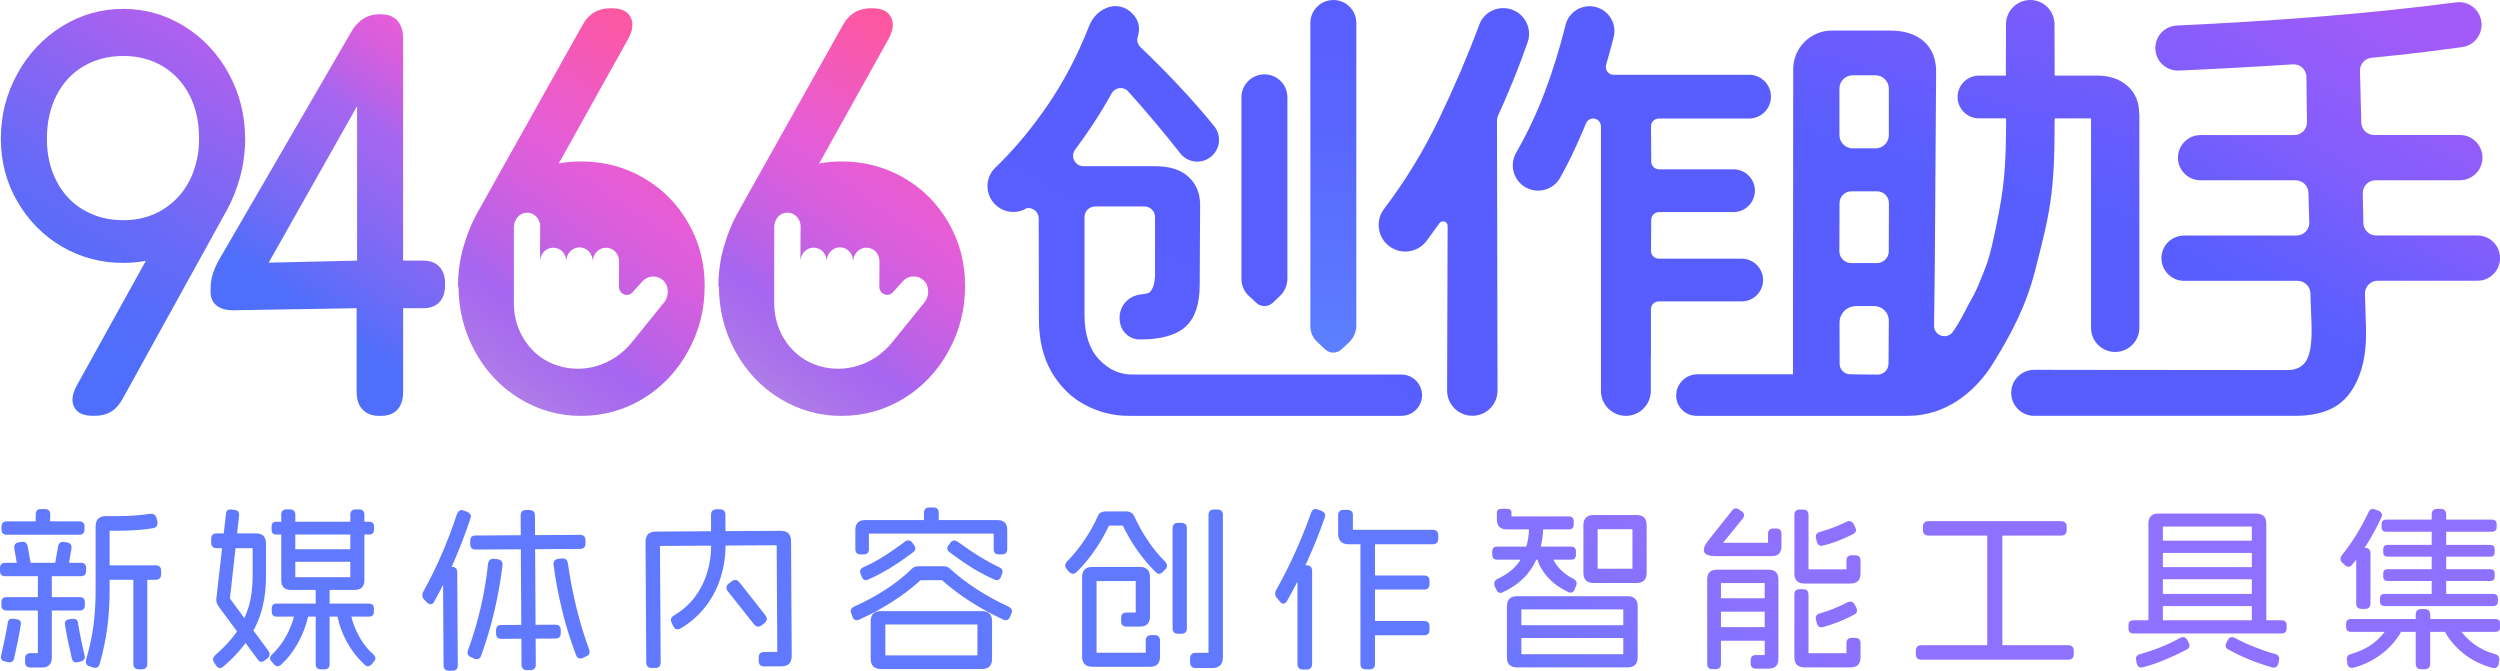 <?xml version="1.0" encoding="UTF-8"?>
<svg id="_图层_2" data-name="图层 2" xmlns="http://www.w3.org/2000/svg" xmlns:xlink="http://www.w3.org/1999/xlink" viewBox="0 0 486.85 130.62">
  <defs>
    <style>
      .cls-1 {
        fill: #8f71ff;
      }

      .cls-2 {
        fill: #595ffe;
      }

      .cls-3 {
        fill: #6079ff;
      }

      .cls-4 {
        fill: url(#_未命名的渐变_18);
      }

      .cls-5 {
        fill: url(#_未命名的渐变_27);
      }

      .cls-6 {
        fill: url(#_未命名的渐变_25);
      }

      .cls-7 {
        fill: url(#_未命名的渐变_22);
      }

      .cls-8 {
        fill: url(#_未命名的渐变_23);
      }

      .cls-9 {
        fill: url(#_未命名的渐变_50);
      }

      .cls-10 {
        fill: url(#_未命名的渐变_58);
      }

      .cls-11 {
        fill: url(#_未命名的渐变_54);
      }

      .cls-12 {
        fill: url(#_未命名的渐变_87);
      }

      .cls-13 {
        fill: url(#_未命名的渐变_88);
      }

      .cls-14 {
        fill: url(#_未命名的渐变_23-2);
      }

      .cls-15 {
        fill: url(#_未命名的渐变_54-2);
      }
    </style>
    <linearGradient id="_未命名的渐变_50" data-name="未命名的渐变 50" x1="39.43" y1="1.34" x2="4.98" y2="61" gradientUnits="userSpaceOnUse">
      <stop offset=".03" stop-color="#b760ed"/>
      <stop offset=".06" stop-color="#b260ed"/>
      <stop offset=".36" stop-color="#8766f3"/>
      <stop offset=".62" stop-color="#676af7"/>
      <stop offset=".84" stop-color="#546dfa"/>
      <stop offset="1" stop-color="#4e6efb"/>
    </linearGradient>
    <linearGradient id="_未命名的渐变_18" data-name="未命名的渐变 18" x1="92.38" y1="15.15" x2="45.3" y2="82.38" gradientUnits="userSpaceOnUse">
      <stop offset="0" stop-color="#e55dd8"/>
      <stop offset=".06" stop-color="#d95edc"/>
      <stop offset=".17" stop-color="#ba62e7"/>
      <stop offset=".23" stop-color="#a566f0"/>
      <stop offset=".32" stop-color="#9867f1"/>
      <stop offset=".49" stop-color="#786af5"/>
      <stop offset=".68" stop-color="#4e6efb"/>
    </linearGradient>
    <linearGradient id="_未命名的渐变_54" data-name="未命名的渐变 54" x1="140.33" y1="13.13" x2="96.81" y2="74.95" gradientUnits="userSpaceOnUse">
      <stop offset="0" stop-color="#ff579c"/>
      <stop offset=".4" stop-color="#e55dd8"/>
      <stop offset=".5" stop-color="#d95edc"/>
      <stop offset=".69" stop-color="#ba62e7"/>
      <stop offset=".8" stop-color="#a566f0"/>
      <stop offset=".92" stop-color="#aa72eb"/>
      <stop offset="1" stop-color="#af7de8"/>
    </linearGradient>
    <linearGradient id="_未命名的渐变_54-2" data-name="未命名的渐变 54" x1="190.03" y1="14.56" x2="147.68" y2="74.72" xlink:href="#_未命名的渐变_54"/>
    <linearGradient id="_未命名的渐变_23" data-name="未命名的渐变 23" x1="283.13" y1="1.57" x2="283.13" y2="80.97" gradientUnits="userSpaceOnUse">
      <stop offset="0" stop-color="#585efe"/>
      <stop offset=".93" stop-color="#585efe"/>
      <stop offset="1" stop-color="#585efe"/>
    </linearGradient>
    <linearGradient id="_未命名的渐变_58" data-name="未命名的渐变 58" x1="259.66" y1="0" x2="259.66" y2="68.67" gradientUnits="userSpaceOnUse">
      <stop offset="0" stop-color="#585efe"/>
      <stop offset=".35" stop-color="#5965fe"/>
      <stop offset=".86" stop-color="#5b79fe"/>
      <stop offset="1" stop-color="#5d80fe"/>
    </linearGradient>
    <linearGradient id="_未命名的渐变_27" data-name="未命名的渐变 27" x1="472.72" y1="-3.84" x2="416.55" y2="93.45" gradientUnits="userSpaceOnUse">
      <stop offset=".08" stop-color="#a25bf8"/>
      <stop offset=".37" stop-color="#7f5efc"/>
      <stop offset=".48" stop-color="#6b5efd"/>
      <stop offset=".62" stop-color="#585efe"/>
      <stop offset=".97" stop-color="#585efe"/>
      <stop offset=".99" stop-color="#585efe"/>
    </linearGradient>
    <linearGradient id="_未命名的渐变_23-2" data-name="未命名的渐变 23" x1="319.73" y1="1.19" x2="319.73" y2="80.97" xlink:href="#_未命名的渐变_23"/>
    <linearGradient id="_未命名的渐变_25" data-name="未命名的渐变 25" x1="390.28" y1="-.69" x2="366.2" y2="90.5" gradientUnits="userSpaceOnUse">
      <stop offset="0" stop-color="#7b5bfc"/>
      <stop offset=".31" stop-color="#5e5dfd"/>
      <stop offset=".38" stop-color="#585efe"/>
      <stop offset=".87" stop-color="#585efe"/>
      <stop offset=".91" stop-color="#585efe"/>
    </linearGradient>
    <linearGradient id="_未命名的渐变_22" data-name="未命名的渐变 22" x1="253.12" y1="24.39" x2="218.6" y2="84.18" gradientUnits="userSpaceOnUse">
      <stop offset="0" stop-color="#585efe"/>
      <stop offset="1" stop-color="#585ffe"/>
    </linearGradient>
    <linearGradient id="_未命名的渐变_87" data-name="未命名的渐变 87" x1="314.75" y1="97.61" x2="290.33" y2="139.9" gradientUnits="userSpaceOnUse">
      <stop offset="0" stop-color="#8f71ff"/>
      <stop offset=".38" stop-color="#8073ff"/>
      <stop offset="1" stop-color="#6079ff"/>
    </linearGradient>
    <linearGradient id="_未命名的渐变_88" data-name="未命名的渐变 88" x1="357.39" y1="99.77" x2="332.39" y2="143.07" gradientUnits="userSpaceOnUse">
      <stop offset="0" stop-color="#8f71ff"/>
      <stop offset=".44" stop-color="#8c71ff"/>
      <stop offset=".66" stop-color="#8572ff"/>
      <stop offset=".83" stop-color="#7874ff"/>
      <stop offset=".97" stop-color="#6578ff"/>
      <stop offset="1" stop-color="#6079ff"/>
    </linearGradient>
  </defs>
  <g id="_图层_1-2" data-name="图层 1">
    <g>
      <path class="cls-9" d="M47.73,26.89c-.02-4.52-1.08-8.71-3.2-12.58-2.13-3.89-5.02-6.96-8.67-9.21-3.64-2.25-7.6-3.37-11.87-3.37s-8.22,1.12-11.87,3.37c-3.64,2.25-6.55,5.31-8.71,9.21C1.25,18.2,.17,22.43,.17,26.99s1.08,8.6,3.25,12.31c2.17,3.72,5.05,6.63,8.67,8.74,3.61,2.1,7.58,3.16,11.92,3.16,1.5,0,2.97-.14,4.39-.4l-13.45,24.29c-.92,1.68-1.08,3.09-.49,4.21,.59,1.12,1.81,1.68,3.64,1.68h.3c1.25,0,2.31-.26,3.2-.79s1.66-1.38,2.31-2.58l20.29-36.73c1.05-1.9,1.9-4.03,2.56-6.42,.5-1.82,.81-3.73,.93-5.72,.04-.58,.06-1.16,.06-1.75,0-.02,0-.04,0-.05s0-.03,0-.05h0Zm-31.46,14c-2.27-1.33-4.02-3.21-5.27-5.63-1.25-2.42-1.87-5.17-1.87-8.26s.62-5.96,1.87-8.42c1.25-2.45,3-4.35,5.27-5.68,2.26-1.33,4.84-2,7.73-2s5.45,.67,7.68,2c2.23,1.33,3.97,3.21,5.22,5.63,1.24,2.41,1.86,5.22,1.87,8.43,0,.06,0,.12,0,.18,0,.58-.04,1.15-.09,1.7-.02,.21-.03,.43-.06,.63-.06,.51-.15,1.01-.25,1.5-.06,.27-.12,.54-.19,.81-.05,.21-.12,.41-.18,.62-.12,.42-.26,.82-.4,1.22-.21,.54-.43,1.08-.7,1.58-1.25,2.39-2.99,4.26-5.22,5.63-2.23,1.37-4.79,2.05-7.68,2.05s-5.46-.67-7.73-2Z"/>
      <path class="cls-4" d="M82.44,50.75h-3.94V7.52c0-1.54-.38-2.72-1.13-3.53-.76-.81-1.82-1.21-3.2-1.21h-.2c-1.18,0-2.22,.26-3.1,.79s-1.66,1.32-2.31,2.37l-25.98,44.79c-.53,.98-.92,1.89-1.18,2.74-.26,.84-.39,1.83-.39,2.95v.42c0,1.12,.38,2,1.13,2.63,.75,.63,1.85,.95,3.3,.95l24.01-.4v16.23c0,1.54,.39,2.72,1.18,3.53,.79,.81,1.87,1.21,3.25,1.21h.3c1.38,0,2.44-.4,3.2-1.21,.75-.8,1.13-1.98,1.13-3.53v-16.23h3.94c1.31,0,2.35-.38,3.1-1.16,.75-.77,1.13-1.89,1.13-3.37v-.21c0-1.47-.38-2.59-1.13-3.37-.76-.77-1.79-1.16-3.1-1.16Zm-12.9,0l-17.22,.4,17.22-30.48v30.08Z"/>
      <path class="cls-11" d="M134,43.35c-2.16-3.72-5.07-6.64-8.75-8.75-3.68-2.11-7.71-3.16-12.09-3.16-1.49,0-2.94,.13-4.35,.39l13.5-24.21c.93-1.69,1.09-3.11,.5-4.27-.6-1.16-1.82-1.74-3.68-1.74h-.3c-1.19,0-2.26,.28-3.18,.84-.93,.56-1.72,1.48-2.39,2.74l-20.49,36.58c-.99,1.83-1.84,3.95-2.54,6.38-.7,2.42-1.04,4.97-1.04,7.64h.1c.02,4.53,1.07,8.73,3.18,12.6,2.12,3.9,5.02,6.98,8.7,9.23,3.68,2.25,7.67,3.37,11.99,3.37s8.41-1.13,12.09-3.37c3.68-2.25,6.6-5.32,8.75-9.23,2.16-3.9,3.23-8.13,3.23-12.7s-1.08-8.61-3.23-12.33Zm-4.69,15.56l-6.29,7.78c-3.54,4.37-9.16,6.15-14.38,4.53h0c-5.08-1.57-8.57-6.5-8.57-12.11v-14.81c0-1.43,.97-2.73,2.3-2.87,1.54-.17,2.83,1.11,2.83,2.7,0,0,0,0,0,.01l-.03,4.18v2.63c0-1.86,1.77-3.28,3.62-2.48,.93,.4,1.49,1.42,1.49,2.48v.02c-.04-1.74,1.47-3.14,3.2-2.71,.86,.21,1.58,.94,1.83,1.84,.08,.29,.12,.59,.12,.88,0-1.87,1.77-3.3,3.63-2.51,.93,.4,1.5,1.42,1.5,2.48v.02s-.03,4.83-.03,4.83c-.01,1.47,1.68,2.19,2.64,1.13h0s1.91-2.12,1.91-2.12c1.05-1.16,2.75-1.29,3.94-.31,1.28,1.05,1.35,3.12,.3,4.42Z"/>
      <path class="cls-15" d="M184.71,43.35c-2.16-3.72-5.07-6.64-8.75-8.75-3.68-2.11-7.71-3.16-12.09-3.16-1.49,0-2.94,.13-4.35,.39l13.5-24.21c.93-1.69,1.09-3.11,.5-4.27-.6-1.16-1.82-1.74-3.68-1.74h-.3c-1.19,0-2.26,.28-3.18,.84-.93,.56-1.72,1.48-2.39,2.74l-20.49,36.58c-.99,1.83-1.84,3.95-2.54,6.38-.7,2.42-1.04,4.97-1.04,7.64h.1c.02,4.53,1.07,8.73,3.18,12.6,2.12,3.9,5.02,6.98,8.7,9.23,3.68,2.25,7.67,3.37,11.99,3.37s8.41-1.13,12.09-3.37c3.68-2.25,6.6-5.32,8.75-9.23,2.16-3.9,3.23-8.13,3.23-12.7s-1.08-8.61-3.23-12.33Zm-4.68,15.54l-6.31,7.8c-3.54,4.37-9.16,6.15-14.38,4.53h0c-5.08-1.57-8.57-6.5-8.57-12.11v-14.84c0-1.27,.76-2.48,1.93-2.78,1.69-.44,3.21,.91,3.21,2.63,0,0,0,0,0,.01l-.03,4.18v2.63c0-1.86,1.77-3.28,3.62-2.48,.93,.4,1.49,1.42,1.49,2.48v.02c-.04-1.74,1.47-3.14,3.2-2.71,.86,.21,1.58,.94,1.83,1.84,.08,.29,.12,.59,.12,.88,0-1.87,1.77-3.3,3.63-2.51,.93,.4,1.5,1.42,1.5,2.48v.02s-.03,4.83-.03,4.83c-.01,1.47,1.68,2.19,2.64,1.13h0s1.91-2.12,1.91-2.12c1.14-1.27,3.06-1.3,4.24-.03,.99,1.07,.93,2.98,.01,4.11Z"/>
      <path class="cls-8" d="M295.61,13.33c.66-1.7,1.29-3.4,1.88-5.09,.9-2.57-.42-5.38-2.97-6.34h0c-2.57-.97-5.47,.31-6.43,2.88-2.27,6.09-4.9,12.24-7.88,18.43-2.99,6.2-6.54,12.02-10.67,17.46-1.75,2.3-1.28,5.58,1.04,7.3h0c2.32,1.72,5.59,1.21,7.28-1.12l2.46-3.39c.5-.69,1.6-.33,1.59,.52l-.1,32.07c0,2.72,2.19,4.92,4.91,4.92h0c2.72,0,4.91-2.2,4.91-4.92l-.11-52.45c0-.42,.09-.83,.26-1.21,1.36-2.98,2.64-6,3.83-9.06Z"/>
      <path class="cls-2" d="M243.18,57.6l1.46,1.37c.9,.85,2.31,.85,3.21,0l1.39-1.31c.94-.89,1.47-2.12,1.47-3.41V19.13h0v-.18c0-2.47-2-4.47-4.48-4.47h0c-2.46,0-4.46,2-4.47,4.46v.19h0s0,34.1,0,34.1v1.11c0,1.23,.51,2.41,1.41,3.26Z"/>
      <path class="cls-10" d="M259.66,0c2.47,0,4.47,2,4.47,4.47V36.59s0,26.78,0,26.78c0,1.25-.52,2.44-1.43,3.3l-1.44,1.36c-.9,.85-2.31,.85-3.21,0l-1.58-1.49c-.82-.77-1.29-1.85-1.29-2.98V4.48c0-2.47,2-4.47,4.47-4.47h0Z"/>
      <path class="cls-5" d="M482.45,45.86h-19.72c-1.36,0-2.46-1.09-2.49-2.44l-.11-5.78c-.03-1.39,1.1-2.54,2.49-2.54h16.41c2.42,0,4.39-1.96,4.41-4.38h0c.01-2.44-1.96-4.43-4.41-4.43h-16.7c-1.35,0-2.46-1.08-2.49-2.43l-.26-10.07c-.03-1.31,.96-2.42,2.26-2.54,3.57-.34,7.07-.72,10.51-1.14,2.43-.3,4.8-.61,7.12-.93,2.62-.36,4.32-2.93,3.65-5.48h0c-.56-2.15-2.63-3.53-4.82-3.24-8.66,1.12-17.55,2.05-26.68,2.78-8.93,.72-18.16,1.29-27.69,1.73-2.64,.12-4.59,2.51-4.14,5.12h0c.37,2.18,2.31,3.75,4.52,3.65,3.54-.15,7.07-.33,10.59-.52,3.91-.21,7.78-.44,11.61-.69,1.42-.09,2.63,1.02,2.64,2.45l.11,8.8c.02,1.39-1.1,2.52-2.49,2.52h-18.23c-2.42,0-4.39,1.96-4.41,4.38h0c-.01,2.44,1.96,4.43,4.41,4.43h18.51c1.35,0,2.45,1.07,2.49,2.42l.17,5.78c.04,1.4-1.09,2.56-2.49,2.56h-21.89c-2.43,0-4.4,1.96-4.41,4.39h0c-.01,2.44,1.96,4.43,4.41,4.43h22.11c1.34,0,2.44,1.06,2.49,2.4l.22,6.26c.09,3.23-.23,5.49-.96,6.78s-1.98,1.94-3.75,1.94l-42.66-.04h0s-2.92,0-2.92,0c-.04,0-.08-.01-.12-.01h-3.59c-2.48,0-4.49,2-4.49,4.48h0c0,2.48,2.01,4.48,4.48,4.48h50.82c4.94,0,8.5-1.42,10.68-4.46,2.18-3.04,3.22-7.1,3.13-12.21l-.22-7.07c-.04-1.41,1.08-2.57,2.49-2.57h19.42c2.43,0,4.39-1.96,4.4-4.38h0c.01-2.44-1.95-4.43-4.4-4.43Z"/>
      <path class="cls-14" d="M321.48,69.45h.02v-9.23c0-.84,.67-1.52,1.52-1.52h16.15c2.28,0,4.14-1.83,4.17-4.11h0c.03-2.32-1.84-4.22-4.17-4.22h-16.14c-.85,0-1.53-.69-1.52-1.54l.05-6.02c0-.84,.69-1.51,1.52-1.51h14.5c2.28,0,4.14-1.83,4.17-4.11h0c.03-2.32-1.84-4.22-4.17-4.22h-14.5c-.84,0-1.52-.68-1.52-1.52l-.04-6.84c0-.84,.68-1.53,1.52-1.53h17.58c2.34,0,4.24-1.88,4.26-4.22h0c.02-2.37-1.89-4.3-4.26-4.3h-26.39c-1.02,0-1.74-.98-1.45-1.96,.41-1.41,.8-2.8,1.16-4.19,.1-.4,.21-.8,.31-1.2,.66-2.61-.96-5.25-3.59-5.87h0c-2.56-.6-5.15,.96-5.78,3.51-1.13,4.57-2.49,8.93-4.06,13.1-1.52,4.03-3.37,7.95-5.56,11.78-1.37,2.4-.54,5.45,1.88,6.78h0c2.35,1.29,5.34,.48,6.66-1.86,.65-1.16,1.27-2.33,1.86-3.52,1.15-2.34,2.22-4.71,3.19-7.1,.23-.57,.78-.95,1.4-.95,.84,0,1.52,.68,1.52,1.52v51.53c0,2.68,2.18,4.85,4.86,4.85h0c2.68,0,4.85-2.17,4.85-4.85v-6.67Z"/>
      <path class="cls-6" d="M416.58,22.18c.02-2.26-.73-4.07-2.25-5.43-1.53-1.36-3.51-2.03-5.94-2.03h-8.26l-.04-10.02C400.08,2.1,397.97,0,395.37,0h0c-2.6,0-4.71,2.1-4.72,4.7l-.03,10.02h-5.23c-2.3,0-4.17,1.87-4.17,4.17h0c0,2.3,1.87,4.16,4.17,4.16h5.24s.04,.29,.04,.29c-.03,9.62-.38,13.22-1.97,20.88-1.38,6.67-1.68,7-3.42,11.27-.58,1.42-1.33,2.77-2.09,4.1h0c-.61,1.23-1.62,3.22-2.87,5.01h0c-1.14,1.63-3.7,.81-3.68-1.18l.14-11.33,.26-38.2c0-2.45-.79-4.39-2.36-5.81s-3.79-2.13-6.67-2.13h-11.27c-4.16,0-7.53,3.37-7.53,7.53l-.04,47.14v12.27h-18.62c-2.28,0-4.13,1.85-4.13,4.13h0c0,2.19,1.77,3.96,3.96,3.96h41.2c7.07,0,12.94-4.34,16.64-10.36,3.31-5.38,6.27-10.83,8.06-17.79,2.94-11.43,3.84-15.04,3.84-29.19l.04-.58h7.05V63.83c-.02,2.6,2.09,4.71,4.7,4.71h0c2.6,0,4.71-2.11,4.71-4.71V22.18Zm-55.79-7.52h4.45c1.43,0,2.58,1.16,2.59,2.58v9.06c.01,1.43-1.15,2.59-2.58,2.59h-4.45c-1.43,0-2.58-1.16-2.59-2.58v-9.06c-.01-1.43,1.15-2.59,2.58-2.59Zm6.97,56.2c0,1.16-.95,2.1-2.11,2.09-2.22,0-5.38-.07-5.38-.07-1.11,0-2.02-.9-2.02-2.02l-.02-8.03c0-1.78,1.43-3.22,3.21-3.22h3.55c1.58,0,2.85,1.28,2.84,2.86l-.06,8.39Zm.09-31.29l-.03,9.37c0,1.27-1.04,2.29-2.3,2.29h-5.03c-1.27,0-2.3-1.04-2.29-2.31l.03-9.37c0-1.27,1.04-2.29,2.31-2.29h5.01c1.28,0,2.31,1.04,2.3,2.32Z"/>
      <path class="cls-7" d="M272.9,72.93h-52.24c-2.5,.07-4.7-.9-6.6-2.91-1.9-2-2.85-4.88-2.86-8.62v-19.14c.01-1.13,.93-2.05,2.06-2.05h9.62c1.13,0,2.05,.92,2.05,2.05v11.44c-.06,1.49-.39,2.55-1.01,3.2-.2,.2-.9,.34-1.79,.44-2.56,.28-4.41,2.58-4.07,5.13l.03,.21c.26,1.98,1.93,3.43,3.88,3.43h0c4.13,0,7.11-.84,8.93-2.52,1.83-1.68,2.74-4.39,2.73-8.14l.08-15.72c-.04-2.19-.81-3.97-2.3-5.33-1.49-1.36-3.63-2.03-6.44-2.03h-13.95c-1.68,0-2.65-1.91-1.64-3.25,1.14-1.52,2.24-3.08,3.31-4.69,1.33-2.01,2.59-4.08,3.77-6.22,.67-1.21,2.31-1.44,3.23-.42,1.81,2.01,3.61,4.07,5.39,6.2,1.6,1.91,3.2,3.88,4.78,5.89,1.36,1.73,3.83,2.1,5.66,.87,2.07-1.39,2.49-4.26,.92-6.19-1.92-2.36-3.88-4.63-5.91-6.82-2.74-2.96-5.56-5.82-8.45-8.57-.47-.45-.68-1.08-.6-1.71,.14-.35,.22-.73,.27-1.12,.23-1.24-.16-2.55-1.07-3.52-.85-.99-2.09-1.63-3.49-1.63-.83,0-1.6,.24-2.28,.63-1.25,.64-2.26,1.82-2.85,3.33-2.23,5.69-4.96,10.86-8.16,15.51-2.88,4.18-5.92,7.86-9.1,11.04-.26,.26-.51,.5-.77,.75-1.05,.93-1.73,2.27-1.73,3.78,0,2.79,2.26,5.05,5.05,5.05,.96,0,1.85-.28,2.61-.75,1.14-.16,2.32,.68,2.32,2l.04,19.47c-.02,4.13,.81,7.62,2.47,10.46,1.67,2.84,3.84,4.97,6.52,6.39,2.67,1.42,5.49,2.13,8.44,2.13h53.15c2.22,.01,4.03-1.79,4.03-4.01s-1.8-4.03-4.03-4.03Z"/>
      <path class="cls-3" d="M16.77,110.63v.55c0,.68-.34,1.03-1.03,1.03H1.03c-.68,0-1.03-.34-1.03-1.03v-.55c0-.68,.34-1.03,1.03-1.03H15.74c.68,0,1.03,.34,1.03,1.03Zm-12.73,11.06c-.27,1.78-.71,3.97-1.3,6.57-.18,.62-.58,.84-1.2,.68l-.62-.14c-.64-.16-.87-.56-.68-1.2,.25-1.14,.49-2.25,.72-3.34,.23-1.08,.41-2.07,.55-2.96,.09-.64,.46-.9,1.1-.79l.62,.07c.66,.09,.94,.46,.82,1.1Zm12.49-4.38v.55c0,.68-.34,1.03-1.03,1.03H1.3c-.68,0-1.03-.34-1.03-1.03v-.55c0-.68,.34-1.03,1.03-1.03H15.5c.68,0,1.03,.34,1.03,1.03Zm-.07-14.75v.55c0,.68-.34,1.03-1.03,1.03H1.33c-.68,0-1.03-.34-1.03-1.03v-.55c0-.68,.34-1.03,1.03-1.03H15.44c.68,0,1.03,.34,1.03,1.03Zm-11.06,3.9l.58,3.25c.09,.68-.21,1.07-.89,1.16l-.55,.07c-.68,.09-1.08-.21-1.2-.89l-.55-3.25c-.09-.68,.21-1.08,.89-1.2l.55-.07c.66-.09,1.05,.22,1.16,.92Zm4.69,5.51v16.05c0,.66-.17,1.16-.5,1.49-.33,.33-.83,.49-1.49,.49h-2.12c-.73,0-1.1-.37-1.1-1.09v-.62c0-.73,.36-1.1,1.1-1.1h1.4v-15.23c0-.71,.34-1.06,1.03-1.06h.62c.71,0,1.06,.35,1.06,1.06Zm-.31-11.77l-.03,1.61c0,.68-.34,1.03-1.03,1.03h-.75c-.68-.02-1.03-.38-1.03-1.06l.03-1.61c0-.71,.34-1.05,1.03-1.03h.75c.68,0,1.03,.35,1.03,1.06Zm4.14,6.61l-.55,3.25c-.11,.68-.51,.98-1.2,.89l-.55-.07c-.68-.09-.98-.48-.89-1.16l.58-3.25c.11-.71,.5-1.02,1.16-.92l.55,.07c.68,.11,.98,.51,.89,1.2Zm1.27,14.51c.36,2.19,.79,4.29,1.27,6.3,.09,.3,.07,.55-.05,.75-.13,.21-.34,.35-.63,.44l-.62,.14c-.59,.16-.98-.07-1.16-.68-.57-2.42-1.02-4.6-1.34-6.54-.11-.64,.15-1.02,.79-1.13l.62-.07c.64-.11,1.02,.15,1.13,.79Zm14.03-21.25c.36-.05,.66,.02,.87,.19,.22,.17,.36,.42,.43,.74l.14,.68c.09,.71-.24,1.11-.99,1.2-1.99,.32-4.28,.48-6.88,.48h-1.44v11.57c0,2.51-.15,4.91-.44,7.19-.3,2.28-.79,4.65-1.47,7.12-.18,.68-.62,.94-1.3,.75l-.62-.21c-.66-.16-.91-.59-.75-1.3,.68-2.33,1.16-4.56,1.44-6.71,.27-2.14,.41-4.43,.41-6.85v-12.39c0-1.35,.67-2.02,2.02-2.02h2.16c2.37,0,4.52-.15,6.43-.45Zm2.16,11.12v.62c0,.73-.37,1.1-1.1,1.1h-9.21c-.75,0-1.13-.37-1.13-1.1v-.62c0-.73,.38-1.1,1.13-1.1h9.21c.73,0,1.1,.37,1.1,1.1Zm-2.7,1.34v16.77c0,.68-.34,1.03-1.03,1.03h-.62c-.71,0-1.06-.35-1.06-1.06v-16.74c0-.68,.35-1.03,1.06-1.03h.62c.68,0,1.03,.34,1.03,1.03Z"/>
      <path class="cls-3" d="M51.32,104.38c.32,.33,.48,.83,.48,1.49v6.33c0,3.79-.69,7.08-2.07,9.87-1.38,2.79-3.44,5.36-6.18,7.68-.57,.5-1.06,.46-1.47-.14l-.34-.55c-.21-.25-.29-.51-.24-.77,.05-.26,.21-.52,.48-.77,1.64-1.41,2.98-2.86,4.02-4.33,1.04-1.47,1.83-3.1,2.38-4.89,.55-1.79,.82-3.83,.82-6.11v-5.44h-6.98c-.73,0-1.1-.37-1.1-1.1v-.68c0-.73,.36-1.1,1.1-1.1h7.63c.66,0,1.15,.17,1.47,.5Zm-4.76-3.99l-1.78,16.16,7.46,10.17c.41,.55,.35,1.05-.17,1.51l-.48,.34c-.55,.46-1.02,.41-1.4-.14l-7.63-10.34c-.32-.46-.47-.92-.44-1.4l1.88-16.6c.05-.66,.4-.95,1.06-.86l.62,.07c.64,.07,.94,.43,.89,1.1Zm13.45,19.65c-.43,1.87-1.11,3.63-2.04,5.27-.92,1.64-1.98,3-3.17,4.07-.48,.5-.97,.49-1.47-.03l-.34-.41c-.27-.27-.41-.53-.41-.75s.14-.48,.41-.75c1.12-1.07,2.05-2.29,2.79-3.66,.74-1.37,1.27-2.76,1.59-4.18,.18-.68,.6-.96,1.27-.82l.55,.07c.71,.14,.98,.54,.82,1.2Zm12.83-17.52v.62c0,.64-.32,.96-.96,.96h-18.07c-.62,0-.92-.32-.92-.96v-.62c0-.62,.31-.92,.92-.92h18.07c.64,0,.96,.31,.96,.92Zm-.03,15.98v.62c0,.64-.32,.96-.96,.96h-17.97c-.64,0-.96-.32-.96-.96v-.62c0-.64,.32-.96,.96-.96h17.97c.64,0,.96,.32,.96,.96Zm-15.3-18.24v12.15h10.71v-12.15c0-.71,.35-1.06,1.06-1.06h.62c.71,0,1.06,.35,1.06,1.06v12.77c0,.59-.16,1.05-.48,1.37s-.79,.48-1.4,.48h-12.46c-.59,0-1.05-.15-1.37-.46-.32-.31-.48-.77-.48-1.39v-12.77c0-.71,.35-1.06,1.06-1.06h.62c.71,0,1.06,.35,1.06,1.06Zm12.05,7.63v.55c0,.64-.32,.96-.96,.96h-11.5c-.62,0-.92-.32-.92-.96v-.55c0-.62,.31-.92,.92-.92h11.5c.64,0,.96,.31,.96,.92Zm-5.37,6.78v14.65c0,.68-.34,1.03-1.03,1.03h-.62c-.71,0-1.06-.34-1.06-1.03v-14.65c0-.68,.35-1.03,1.06-1.03h.62c.68,0,1.03,.34,1.03,1.03Zm4.11,4.96c.36,1.6,.94,3.08,1.71,4.45,.78,1.37,1.67,2.48,2.67,3.32,.27,.3,.42,.56,.43,.79s-.12,.48-.39,.75l-.34,.41c-.5,.53-.99,.53-1.47,0-1.35-1.25-2.46-2.7-3.35-4.33-.89-1.63-1.51-3.3-1.85-5.02-.16-.66,.11-1.05,.82-1.16l.55-.07c.66-.11,1.07,.17,1.23,.86Z"/>
      <path class="cls-3" d="M91.61,100.17c.11,.18,.12,.44,0,.79-.96,2.9-2.05,5.74-3.25,8.51s-2.47,5.32-3.8,7.66c-.11,.3-.3,.47-.56,.52-.26,.05-.53-.04-.81-.27l-.48-.51c-.51-.45-.6-1.01-.28-1.67,2.53-4.51,4.71-9.53,6.55-15.06,.14-.34,.32-.58,.54-.72,.23-.14,.5-.13,.82,.03l.62,.2c.32,.18,.54,.36,.65,.54Zm-2.57,11.28l.11,18.07c0,.73-.35,1.1-1.05,1.1h-.62c-.73,0-1.1-.35-1.1-1.09l-.11-18.07c0-.71,.36-1.06,1.09-1.07h.62c.71,0,1.06,.34,1.07,1.05Zm8.82-1.32c-.78,6.21-2.16,12.04-4.14,17.48-.2,.69-.66,.9-1.37,.66l-.55-.27c-.66-.25-.88-.7-.66-1.37,1.01-2.74,1.84-5.56,2.5-8.44,.66-2.88,1.12-5.68,1.4-8.39,.11-.73,.52-1.05,1.23-.97l.62,.07c.73,.11,1.05,.52,.97,1.23Zm16.16-4.92v.62c0,.71-.34,1.06-1.05,1.07l-20.33,.12c-.71,0-1.06-.35-1.07-1.05v-.62c0-.71,.34-1.06,1.05-1.07l20.33-.12c.71,0,1.06,.35,1.07,1.06Zm-4.82,17.45v.62c0,.71-.33,1.06-1.02,1.07l-10.51,.06c-.71,0-1.06-.35-1.07-1.05v-.62c0-.68,.34-1.03,1.05-1.03l10.51-.06c.68,0,1.03,.34,1.03,1.02Zm-5.03-22.29l.17,29.06c0,.71-.36,1.06-1.09,1.07h-.62c-.71,0-1.06-.34-1.07-1.05l-.17-29.06c0-.71,.35-1.06,1.05-1.07h.62c.73,0,1.1,.34,1.1,1.05Zm6.42,9.34c.86,6.02,2.24,11.61,4.14,16.78,.23,.68,0,1.14-.68,1.37l-.55,.28c-.68,.25-1.13,.04-1.34-.64-1.09-2.85-2-5.77-2.72-8.76-.73-3-1.27-5.88-1.63-8.67-.12-.71,.19-1.12,.92-1.24l.62-.07c.71-.09,1.12,.22,1.24,.95Z"/>
      <path class="cls-3" d="M153.55,103.88c.33,.34,.5,.85,.5,1.54l.13,22.28c0,.68-.16,1.2-.49,1.54-.33,.34-.84,.52-1.52,.52l-3.32,.02c-.73,0-1.1-.36-1.1-1.09v-.62c0-.73,.35-1.1,1.09-1.1l2.53-.02-.12-20.77-22.73,.14,.14,22.66c0,.73-.36,1.1-1.09,1.1h-.62c-.73,0-1.1-.35-1.1-1.09l-.14-23.41c0-.68,.16-1.2,.49-1.54,.33-.34,.84-.52,1.52-.52l24.3-.15c.68,0,1.19,.16,1.53,.5Zm-12.29-3.59l.03,5.75c.01,2.19-.3,4.32-.94,6.39s-1.61,3.96-2.93,5.66-2.92,3.13-4.83,4.26c-.64,.37-1.13,.25-1.47-.37l-.28-.61c-.35-.64-.21-1.14,.4-1.51,1.61-.95,2.96-2.13,4.04-3.55,1.07-1.42,1.88-3.01,2.42-4.75s.8-3.58,.79-5.5l-.03-5.75c0-.75,.36-1.13,1.09-1.14h.62c.73,0,1.1,.37,1.1,1.12Zm2.75,13.13l5.07,6.44c.41,.55,.34,1.05-.23,1.51l-.55,.41c-.55,.41-1.05,.33-1.51-.26l-5.07-6.4c-.41-.57-.34-1.07,.23-1.51l.55-.41c.55-.41,1.05-.34,1.51,.23Z"/>
      <path class="cls-3" d="M178.8,110.28h5.1c.37,0,.71,.14,1.03,.41,1.6,1.46,3.37,2.82,5.31,4.07,1.94,1.26,4,2.39,6.19,3.39,.62,.32,.79,.79,.51,1.4l-.27,.62c-.27,.62-.73,.76-1.37,.45-4.63-2.17-8.58-4.71-11.84-7.63h-4.18c-1.71,1.55-3.61,2.99-5.7,4.31-2.09,1.32-4.15,2.43-6.18,3.32-.62,.32-1.07,.17-1.37-.45l-.21-.62c-.3-.62-.14-1.08,.48-1.4,2.37-1.07,4.52-2.24,6.43-3.51s3.57-2.6,4.96-3.99c.36-.25,.73-.38,1.1-.38Zm16.87-8.52c.32,.32,.48,.8,.48,1.44v3.73c0,.68-.34,1.03-1.03,1.03h-.62c-.66,0-.99-.34-.99-1.03v-3.01h-24.3v3.01c0,.68-.33,1.03-.99,1.03h-.62c-.68,0-1.03-.34-1.03-1.03v-3.73c0-.64,.16-1.12,.48-1.44,.32-.32,.8-.48,1.44-.48h25.74c.64,0,1.12,.16,1.44,.48Zm-18,3.94l.34,.48c.41,.53,.33,.99-.24,1.4l-.68,.51c-1.44,1.05-2.79,1.96-4.06,2.72-1.27,.76-2.55,1.43-3.85,2-.59,.32-1.04,.18-1.33-.41l-.21-.55c-.3-.59-.15-1.05,.45-1.37,1.44-.64,2.78-1.35,4.02-2.14,1.24-.79,2.48-1.64,3.71-2.55l.38-.31c.57-.39,1.06-.32,1.47,.21Zm-7.63,13.81c.32-.33,.82-.5,1.51-.5h19.65c.66,0,1.16,.16,1.49,.48,.33,.32,.5,.82,.5,1.51v7.29c0,.66-.16,1.16-.48,1.49-.32,.33-.82,.5-1.51,.5h-19.65c-.66,0-1.16-.17-1.49-.5-.33-.33-.5-.83-.5-1.49v-7.29c0-.66,.16-1.16,.48-1.49Zm20.3,2.1h-17.93v6.02h17.93v-6.02Zm-7.53-21.73v1.64c0,.73-.35,1.1-1.06,1.1h-.72c-.73,0-1.1-.38-1.1-1.13v-1.57c0-.73,.37-1.1,1.1-1.1h.72c.71,0,1.06,.35,1.06,1.06Zm4.14,5.92c1.37,1,2.67,1.89,3.92,2.65s2.5,1.44,3.78,2.04c.59,.32,.74,.78,.45,1.37l-.21,.55c-.3,.59-.74,.73-1.33,.41-1.39-.62-2.73-1.31-4-2.09-1.28-.78-2.51-1.61-3.7-2.5l-.89-.65c-.57-.41-.65-.88-.24-1.4l.34-.48c.41-.53,.9-.58,1.47-.17l.41,.27Z"/>
      <path class="cls-3" d="M220.93,100.63c.75,1.64,1.64,3.22,2.67,4.74s2.12,2.85,3.29,3.99c.5,.53,.51,1.04,.03,1.54l-.45,.45c-.5,.53-.99,.53-1.47,0-1.26-1.23-2.43-2.63-3.53-4.19s-2.03-3.17-2.81-4.81h-2.7c-.84,1.8-1.84,3.52-2.99,5.13-1.15,1.62-2.25,2.92-3.3,3.9-.27,.25-.53,.37-.77,.36-.24-.01-.5-.15-.77-.43l-.34-.41c-.48-.53-.47-1.05,.03-1.58,1.23-1.25,2.38-2.67,3.44-4.26,1.06-1.59,1.9-3.1,2.52-4.54,.14-.34,.34-.58,.6-.72,.26-.14,.59-.21,.98-.21h4c.73,0,1.25,.34,1.57,1.03Zm2.52,10.28c.33,.33,.5,.83,.5,1.49v7.63c0,.66-.16,1.16-.48,1.49-.32,.33-.82,.5-1.51,.5h-2.57c-.71,0-1.06-.35-1.06-1.06v-.62c0-.71,.35-1.06,1.06-1.06h1.78v-6.13h-7.63v13.96h9.58v-2.33c0-.73,.36-1.1,1.1-1.1h.62c.71,0,1.06,.37,1.06,1.1v3.08c0,.66-.16,1.16-.48,1.49-.32,.33-.82,.5-1.51,.5h-11.16c-.66,0-1.16-.17-1.51-.5-.34-.33-.51-.83-.51-1.49v-15.47c0-.66,.17-1.16,.5-1.49,.33-.33,.84-.5,1.52-.5h9.21c.66,0,1.16,.17,1.49,.5Zm7.68-7.99v19.44c0,.71-.37,1.06-1.1,1.06h-.62c-.71,0-1.06-.35-1.06-1.06v-19.44c0-.73,.35-1.1,1.06-1.1h.62c.73,0,1.1,.37,1.1,1.1Zm7.02-2.6v27.65c0,1.42-.7,2.12-2.09,2.12h-3.18c-.75,0-1.13-.39-1.13-1.16v-.68c0-.75,.38-1.13,1.13-1.13h2.46v-26.8c0-.73,.37-1.1,1.1-1.1h.62c.73,0,1.1,.37,1.1,1.1Z"/>
      <path class="cls-3" d="M257.98,99.97c.11,.19,.11,.47,0,.84-1,2.85-2.13,5.67-3.39,8.45-1.26,2.78-2.57,5.36-3.94,7.74-.18,.34-.41,.53-.67,.55s-.51-.1-.74-.38l-.45-.58c-.25-.27-.4-.55-.45-.82-.05-.27,.02-.58,.21-.92,2.62-4.68,4.87-9.64,6.74-14.89,.11-.36,.29-.62,.53-.75,.24-.14,.52-.13,.84,.03l.62,.21c.34,.16,.57,.34,.68,.53Zm-2.46,11.21v18.11c0,.73-.37,1.1-1.1,1.1h-.65c-.73,0-1.1-.37-1.1-1.1v-18.11c0-.73,.36-1.1,1.1-1.1h.65c.73,0,1.1,.37,1.1,1.1Zm7.94-10.85v2.84h15.54c.73,0,1.09,.37,1.09,1.1v.62c0,.73-.37,1.1-1.09,1.1h-16.36c-.66,0-1.17-.17-1.52-.51s-.53-.86-.53-1.54v-3.59c0-.71,.36-1.06,1.1-1.06h.68c.73,0,1.1,.35,1.1,1.06Zm4.31,5.34v23.62c0,.71-.35,1.06-1.06,1.06h-.68c-.73,0-1.1-.35-1.1-1.06v-23.62c0-.73,.36-1.1,1.1-1.1h.68c.71,0,1.06,.37,1.06,1.1Zm10.61,7.46v.62c0,.71-.35,1.06-1.06,1.06h-9.89c-.71,0-1.06-.35-1.06-1.06v-.62c0-.71,.35-1.06,1.06-1.06h9.89c.71,0,1.06,.35,1.06,1.06Zm0,8.87v.65c0,.71-.35,1.06-1.06,1.06h-9.89c-.71,0-1.06-.36-1.06-1.1v-.58c0-.73,.35-1.1,1.06-1.1h9.89c.71,0,1.06,.35,1.06,1.06Z"/>
      <path class="cls-12" d="M306.9,107.41v.62c0,.64-.32,.96-.96,.96h-14.38c-.64,0-.96-.32-.96-.96v-.62c0-.64,.32-.96,.96-.96h14.38c.64,0,.96,.32,.96,.96Zm-6.37-4.52c-.11,2.88-.8,5.36-2.07,7.46-1.27,2.1-3.18,3.75-5.73,4.96-.32,.16-.6,.19-.84,.09-.24-.1-.42-.33-.53-.67l-.27-.55c-.25-.64-.06-1.13,.58-1.47,2.12-.98,3.65-2.3,4.59-3.95,.94-1.65,1.44-3.6,1.51-5.84,.05-.73,.42-1.1,1.13-1.1h.62c.73,0,1.07,.35,1.03,1.06Zm-6.19-3.15v.82h11.16c.64,0,.96,.32,.96,.96v.62c0,.64-.32,.96-.96,.96h-12.01c-.66,0-1.16-.16-1.49-.49-.33-.33-.5-.83-.5-1.49v-1.37c0-.46,.38-.68,1.13-.68h.62c.73,0,1.1,.23,1.1,.68Zm1.1,16.36h21.49c1.32,0,1.99,.66,1.99,1.99v9.89c0,1.32-.66,1.99-1.99,1.99h-21.49c-1.32,0-1.98-.66-1.98-1.99v-9.89c0-1.32,.66-1.99,1.98-1.99Zm22.08,6.61v.62c0,.62-.31,.92-.92,.92h-20.81c-.62,0-.92-.31-.92-.92v-.62c0-.64,.31-.96,.92-.96h20.81c.62,0,.92,.32,.92,.96Zm-1.4-4.04h-19.85v8.73h19.85v-8.73Zm-14.56-11.12c.24,.14,.45,.38,.63,.72,.37,.98,.91,1.84,1.63,2.58,.72,.74,1.58,1.36,2.58,1.86,.62,.34,.78,.83,.48,1.47l-.21,.55c-.3,.68-.76,.86-1.4,.51-1.55-.75-2.84-1.69-3.85-2.81s-1.68-2.26-2-3.42c-.25-.68-.02-1.12,.68-1.3l.62-.21c.32-.11,.6-.1,.84,.03Zm8.81-7.26h8.28c1.35,0,2.02,.66,2.02,1.99v9.24c0,1.35-.67,2.02-2.02,2.02h-8.28c-1.35,0-2.02-.67-2.02-2.02v-9.24c0-1.32,.67-1.99,2.02-1.99Zm7.53,2.77h-6.78v7.7h6.78v-7.7Z"/>
      <path class="cls-13" d="M339.38,100.98l-3.83,4.72h8.76v-1.75c0-.68,.34-1.03,1.03-1.03h.55c.68,0,1.03,.34,1.03,1.03v2.5c0,.59-.16,1.05-.48,1.37-.32,.32-.78,.48-1.37,.48h-10.95c-1.21,0-1.95-.25-2.21-.75-.26-.5-.04-1.23,.67-2.19l4.69-5.89c.39-.55,.87-.63,1.44-.24l.45,.34c.57,.39,.65,.86,.24,1.4Zm6.95,11.84v15.47c0,1.28-.63,1.92-1.88,1.92h-2.5c-.68,0-1.03-.35-1.03-1.06v-.55c0-.68,.34-1.03,1.03-1.03h1.71v-14.03h-8.52v15.74c0,.68-.34,1.03-1.03,1.03h-.62c-.68,0-1.03-.34-1.03-1.03v-16.46c0-1.25,.63-1.88,1.88-1.88h10.1c1.25,0,1.88,.63,1.88,1.88Zm-1.4,4.72v.55c0,.68-.34,1.03-1.03,1.03h-9c-.68,0-1.03-.34-1.03-1.03v-.55c0-.68,.34-1.03,1.03-1.03h9c.68,0,1.03,.34,1.03,1.03Zm0,5.65v.55c0,.68-.34,1.03-1.03,1.03h-9c-.68,0-1.03-.34-1.03-1.03v-.55c0-.71,.34-1.06,1.03-1.06h9c.68,0,1.03,.35,1.03,1.06Zm7.26-22.9v10.58h7.39v-1.68c0-.71,.35-1.06,1.06-1.06h.62c.71,0,1.06,.35,1.06,1.06v2.46c0,.66-.16,1.16-.48,1.49s-.82,.5-1.51,.5h-8.9c-.66,0-1.16-.16-1.49-.48-.33-.32-.5-.82-.5-1.51v-11.36c0-.71,.35-1.06,1.06-1.06h.62c.71,0,1.06,.35,1.06,1.06Zm0,15.51v11.4h7.39v-1.92c0-.71,.35-1.06,1.06-1.06h.62c.71,0,1.06,.35,1.06,1.06v2.7c0,.66-.16,1.16-.48,1.49-.32,.33-.82,.5-1.51,.5h-8.9c-.66,0-1.16-.17-1.49-.5-.33-.33-.5-.83-.5-1.49v-12.18c0-.71,.35-1.06,1.06-1.06h.62c.71,0,1.06,.35,1.06,1.06Zm8.18-14.29c.23,.08,.43,.27,.62,.56l.27,.55c.34,.62,.21,1.08-.41,1.4-1.03,.53-2.07,.99-3.13,1.39-1.06,.4-1.95,.67-2.65,.8-.32,.11-.59,.1-.8-.03-.22-.14-.37-.37-.46-.68l-.14-.62c-.18-.68,.07-1.12,.75-1.3,1.8-.5,3.51-1.15,5.13-1.95,.32-.16,.59-.2,.82-.12Zm.82,16.21l.27,.55c.34,.64,.21,1.12-.41,1.44-1.76,.96-3.75,1.76-5.99,2.4-.32,.09-.59,.07-.8-.07-.22-.14-.37-.37-.46-.68l-.14-.62c-.18-.68,.07-1.12,.75-1.3,1.76-.48,3.53-1.19,5.31-2.12,.64-.32,1.13-.18,1.47,.41Z"/>
      <path class="cls-1" d="M403.84,126.75v.62c0,.73-.37,1.1-1.1,1.1h-28.55c-.73,0-1.1-.37-1.1-1.1v-.62c0-.73,.37-1.1,1.1-1.1h28.55c.73,0,1.1,.37,1.1,1.1Zm-1.37-24.16v.62c0,.73-.38,1.09-1.13,1.09h-25.74c-.75,0-1.13-.36-1.13-1.09v-.62c0-.73,.38-1.1,1.13-1.1h25.74c.75,0,1.13,.37,1.13,1.1Zm-12.53,1.44v21.91c0,.75-.38,1.13-1.13,1.13h-.68c-.75,0-1.13-.38-1.13-1.13v-21.91c0-.75,.38-1.13,1.13-1.13h.68c.75,0,1.13,.38,1.13,1.13Z"/>
      <path class="cls-1" d="M445.3,121.75v.62c0,.66-.33,.99-.99,.99h-28.82c-.66,0-.99-.33-.99-.99v-.62c0-.64,.33-.96,.99-.96h28.82c.66,0,.99,.32,.99,.96Zm-19.37,2.84l.27,.55c.34,.59,.22,1.05-.38,1.37-1.39,.73-2.83,1.4-4.33,2.02-1.5,.62-2.88,1.08-4.16,1.4-.32,.11-.58,.1-.77-.03-.19-.14-.35-.38-.46-.72l-.1-.55c-.16-.66,.09-1.07,.75-1.23,2.92-.84,5.51-1.89,7.77-3.15,.62-.32,1.08-.21,1.4,.34Zm14.91-24.1c.33,.32,.5,.81,.5,1.47v18.96c0,.73-.37,1.1-1.1,1.1h-.62c-.73,0-1.1-.37-1.1-1.1v-18.38h-17.32v18.38c0,.73-.37,1.1-1.1,1.1h-.62c-.73,0-1.1-.37-1.1-1.1v-18.96c0-.64,.16-1.12,.48-1.45s.81-.5,1.47-.5h19.03c.64,0,1.12,.16,1.45,.48Zm-.94,5.72v.55c0,.62-.3,.92-.89,.92h-18.21c-.59,0-.89-.31-.89-.92v-.55c0-.62,.3-.92,.89-.92h18.21c.59,0,.89,.31,.89,.92Zm0,5.13v.55c0,.62-.3,.92-.89,.92h-18.21c-.59,0-.89-.31-.89-.92v-.55c0-.59,.3-.89,.89-.89h18.21c.59,0,.89,.3,.89,.89Zm0,5.24v.55c0,.59-.3,.89-.89,.89h-18.21c-.59,0-.89-.3-.89-.89v-.55c0-.62,.3-.92,.89-.92h18.21c.59,0,.89,.31,.89,.92Zm-.7,9.48c1.38,.55,2.66,.98,3.85,1.3,.66,.18,.91,.6,.75,1.27l-.1,.55c-.18,.68-.59,.95-1.23,.79-3.04-.87-5.87-2.02-8.49-3.46-.59-.32-.72-.78-.38-1.37l.27-.55c.32-.55,.79-.66,1.4-.34,1.23,.66,2.54,1.27,3.92,1.81Z"/>
      <path class="cls-1" d="M463.72,100.84c-.84,1.78-1.75,3.46-2.71,5.03-.96,1.58-1.92,2.91-2.87,4-.43,.59-.91,.66-1.44,.21l-.48-.41c-.53-.46-.58-.97-.17-1.54,1.99-2.46,3.72-5.26,5.2-8.39,.3-.64,.75-.8,1.37-.48l.62,.21c.62,.3,.78,.75,.48,1.37Zm23.14,20.64v.65c0,.62-.31,.92-.92,.92h-28.1c-.64,0-.96-.32-.96-.96v-.58c0-.64,.32-.96,.96-.96h28.1c.62,0,.92,.31,.92,.92Zm-21.19,.07c.23-.07,.5-.02,.82,.14l.55,.27c.62,.32,.74,.79,.38,1.4-1.03,1.67-2.32,3.06-3.88,4.19-1.56,1.13-3.27,1.95-5.12,2.45-.71,.18-1.14-.07-1.3-.75l-.07-.62c-.14-.66,.13-1.08,.79-1.27,1.69-.48,3.13-1.17,4.31-2.07,1.19-.9,2.15-1.96,2.88-3.17,.21-.32,.42-.51,.65-.58Zm-4.04-13.76v9.69c0,.73-.37,1.1-1.1,1.1h-.62c-.71,0-1.06-.36-1.06-1.1v-9.69c0-.73,.35-1.1,1.06-1.1h.62c.73,0,1.1,.37,1.1,1.1Zm24.81,8.76v.55c0,.62-.31,.92-.92,.92h-21.12c-.62,0-.92-.31-.92-.92v-.55c0-.59,.31-.89,.92-.89h21.12c.62,0,.92,.3,.92,.89Zm-.24-14.44v.55c0,.59-.31,.89-.92,.89h-20.57c-.62,0-.92-.3-.92-.89v-.55c0-.62,.31-.92,.92-.92h20.57c.62,0,.92,.31,.92,.92Zm-.38,4.86v.55c0,.59-.29,.89-.86,.89h-19.99c-.57,0-.86-.3-.86-.89v-.55c0-.57,.29-.86,.86-.86h19.99c.57,0,.86,.29,.86,.86Zm0,4.76v.55c0,.57-.29,.86-.86,.86h-19.99c-.57,0-.86-.29-.86-.86v-.55c0-.59,.29-.89,.86-.89h19.99c.57,0,.86,.3,.86,.89Zm-12.56,7.98v9.52c0,.73-.37,1.1-1.1,1.1h-.62c-.73,0-1.1-.37-1.1-1.1v-9.52c0-.73,.36-1.1,1.1-1.1h.62c.73,0,1.1,.37,1.1,1.1Zm3.11-19.51v15.57c0,.71-.37,1.06-1.1,1.06h-.62c-.73,0-1.1-.35-1.1-1.06v-15.57c0-.73,.37-1.1,1.1-1.1h.62c.73,0,1.1,.37,1.1,1.1Zm1.68,21.36c.23,.07,.45,.26,.65,.58,.84,1.3,1.88,2.4,3.1,3.29,1.22,.89,2.57,1.54,4.06,1.95,.68,.18,.96,.6,.82,1.27l-.07,.62c-.16,.68-.58,.95-1.27,.79-2.05-.57-3.85-1.44-5.37-2.62-1.53-1.18-2.75-2.53-3.66-4.06-.37-.62-.24-1.08,.38-1.4l.55-.27c.32-.16,.59-.21,.82-.14Z"/>
    </g>
  </g>
</svg>